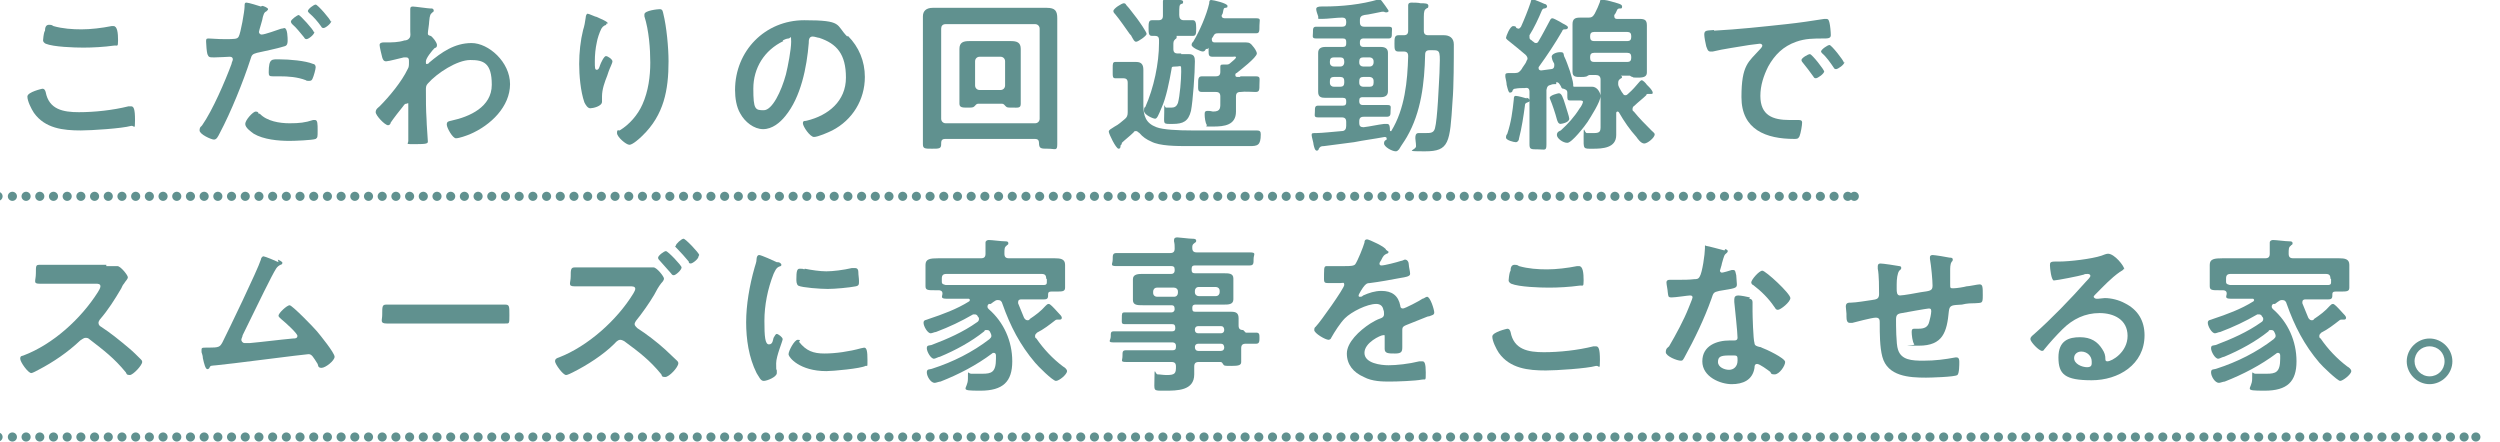 <?xml version="1.0" encoding="UTF-8"?>
<svg xmlns="http://www.w3.org/2000/svg" version="1.1" viewBox="0 0 383.3 67.8">
  <defs>
    <style>
      .cls-1 {
        fill: #60918f;
      }

      .cls-2 {
        stroke-dasharray: 0 2.1;
      }

      .cls-2, .cls-3, .cls-4 {
        fill: none;
        stroke: #60918f;
        stroke-linecap: round;
        stroke-miterlimit: 10;
        stroke-width: 1.4px;
      }

      .cls-4 {
        stroke-dasharray: 0 2.1;
      }
    </style>
  </defs>
  <!-- Generator: Adobe Illustrator 28.6.0, SVG Export Plug-In . SVG Version: 1.2.0 Build 709)  -->
  <g>
    <g id="_レイヤー_1">
      <g>
        <g>
          <path class="cls-1" d="M6.5,13.6c.3,0,.4.2.5.5.5,2.7,2.7,3.1,5.1,3.1s5.2-.3,7.6-.9c.1,0,.3,0,.4,0,.4,0,.6.4.6,2.1s-.1.8-.6.9c-1.4.4-6.1.7-7.7.7-2.7,0-5.5-.3-7.2-2.7-.4-.6-1-1.8-1-2.5s2.3-1.2,2.3-1.2ZM6.9,4.7c0-.4.1-.9.6-.9s.5.1.7.2c1.4.4,2.9.5,4.3.5s3.1-.2,4.6-.5c0,0,.2,0,.3,0,.6,0,.7,1.1.7,2.2s-.1.7-.7.8c-1.4.2-3.2.3-4.6.3s-4.6-.1-5.8-.6c-.2-.1-.4-.3-.4-.5s.1-1,.2-1.3Z"/>
          <path class="cls-1" d="M40.2.9c.2,0,.9.3.9.5s-.2.2-.2.3c-.4.2-.4.3-.6.9,0,.3-.6,2.1-.6,2.3,0,.2.2.4.4.4.5,0,2.4-.7,3-.9.2,0,.4-.1.5-.1.5,0,.5,1.6.5,1.9s0,.8-.5.9c-1.3.4-2.9.7-4.2,1-.7.2-.8.3-1,1-1.1,3.4-3,8.1-4.7,11.3-.3.6-.5,1-.9,1s-2.2-.8-2.2-1.4.3-.6.4-.8c1.6-2.3,3.5-6.7,4.5-9.4,0-.2.2-.5.2-.7,0-.3-.2-.4-.5-.4s-1.5.1-2.3.1-.9,0-1.1-.5c-.1-.3-.2-1.5-.2-1.9s0-.5.4-.5,1.3.1,2.4.1c1.6,0,2,0,2.2-.4.3-.5.9-3.9.9-4.6,0-.4,0-.6.3-.6s1.9.5,2.2.6ZM39.8,17.4c1.1,1.2,3.1,1.5,4.6,1.5s2.4-.1,3.6-.5c0,0,.2,0,.3,0,.4,0,.4.6.4,1.6s0,1.1-.3,1.3c-.5.2-3.3.3-4,.3-1.7,0-4-.2-5.5-1.1-.4-.3-1.3-.9-1.3-1.5s1.2-1.9,1.6-1.9.4.2.5.4ZM42.9,9.1c1.4,0,3.9.2,5.1.7.2,0,.4.2.4.5s-.3,1.4-.5,1.8c-.1.2-.2.3-.5.3s-.4,0-.5-.1c-1.3-.5-2.7-.6-4.1-.6s-.6,0-1,0c-.5,0-.6-.1-.6-.6,0-2.2.5-2,1.7-2ZM48.2,4.9c0,.4-.9,1.1-1.2,1.1s-.3-.2-.4-.3c-.6-.7-1.1-1.4-1.8-2,0,0-.2-.2-.2-.4,0-.3,1-1,1.2-1s2.3,2.3,2.3,2.6ZM50.8,3.2c0,.4-.9,1.1-1.2,1.1s-.3-.2-.4-.3c-.5-.7-1.1-1.4-1.8-2,0,0-.2-.2-.2-.3,0-.3.9-1,1.2-1s2.3,2.3,2.3,2.6Z"/>
          <path class="cls-1" d="M66.2,1.3c.2,0,.3.2.3.3s0,.2-.2.3c-.3.3-.4.3-.5,1.4,0,.4-.2,1.5-.2,1.8s.1.3.4.4c.2,0,1,1,1,1.4s-.2.4-.4.5c-.3.3-1.3,1.5-1.3,2s0,.4.2.4.3-.2.3-.2c1.9-1.6,3.9-3,6.5-3s5.9,2.9,5.9,6.3-2.9,6.3-6.2,7.7c-.5.2-1.6.6-2.1.6s-1.4-1.6-1.4-2.1.3-.5.7-.6c2.8-.6,6.2-2.1,6.2-5.5s-1.3-3.8-3.3-3.8-5.1,2-6.5,3.6c-.3.3-.3.6-.3,1,0,1.5,0,3,.1,4.5,0,.7.2,3.1.2,3.4s-.2.4-1.9.4-1.1,0-1.1-.5,0-.7,0-.8c0-.8,0-1.9,0-2,0-.8,0-1.7,0-2.5s0-.4-.3-.4-.4.3-.5.4c-.5.6-1.5,1.9-1.9,2.5,0,.2-.2.4-.4.4-.5,0-1.9-1.5-1.9-2s.4-.7.6-.9c1.5-1.5,3.4-3.8,4.3-5.7.2-.3.2-.6.2-1v-.3c0-.3-.1-.5-.4-.5s-.3,0-.4,0c-.5.1-2.3.6-2.7.6s-.5-.3-.6-.6c-.1-.4-.4-1.6-.4-1.9s.3-.4.6-.4h.4c.9,0,1.9,0,2.8-.3.3,0,.6-.1.8-.4.2-.3.1-.7.1-1,0-.9,0-1.7,0-2.6s0-.6,0-.8c0-.3.1-.4.4-.4s2.4.3,2.7.3Z"/>
          <path class="cls-1" d="M93,3.6c0,.2-.2.3-.3.3-.3.2-.3.2-.5.5-.3.6-.6,1.5-.7,2.1-.2.9-.3,1.9-.3,2.9s0,1.3.3,1.3.4-.4.5-.7c.1-.3.6-1.4.9-1.4s1,.5,1,.8-.4,1-.6,1.6l-.2.6c-.4,1-.8,2.1-.8,3.2s0,.6,0,.8c0,.7-1.4,1-1.8,1s-.7-.5-.9-.9c-.6-1.7-.8-4.2-.8-5.9s.2-3.6.6-5.2c.2-.6.3-1.2.4-1.9,0-.2.1-.6.3-.6s1.2.5,1.4.5c.6.3,1.7.7,1.7,1ZM101.1,1.4c.5,0,.5.3.6.7.5,2,.8,5.2.8,7.3,0,4.4-.7,8.2-4,11.4-.4.4-1.5,1.4-2,1.4s-1.9-1.2-1.9-1.8.2-.4.4-.4c1.5-.9,2.8-2.4,3.5-4,.9-2,1.2-4.3,1.2-6.4s-.2-4.9-.9-7.1c0-.1,0-.2,0-.3,0-.6,2.1-.8,2.4-.8Z"/>
          <path class="cls-1" d="M130,5.5c1.7,1.7,2.6,3.9,2.6,6.3,0,3.5-1.9,6.6-5,8.2-.6.3-2.2,1-2.8,1s-1.7-1.6-1.7-2.1.4-.3.6-.4c3.3-.8,6-3,6-6.6s-1.4-5.2-4.1-6.1c-.2,0-.7-.2-1-.2-.6,0-.6.6-.6,1-.3,3.7-1.2,8.3-3.6,11.2-.8,1-2,2-3.4,2s-2.8-1.1-3.5-2.4c-.6-1-.8-2.4-.8-3.6,0-6,4.6-10.7,10.6-10.7s4.8.7,6.6,2.5ZM120.1,6.3c-2.9,1.4-4.6,4.1-4.6,7.3s.3,3.3,1.6,3.3,2.7-2.9,3.4-5.5c.3-1.2.8-3.8.8-5s-.1-.5-.4-.5-.7.2-.9.3Z"/>
          <path class="cls-1" d="M144.9,21.3c-.4,0-.6.2-.6.6v.2c0,.7-.3.7-1.4.7s-1.4,0-1.4-.7c0-1.1,0-2.1,0-3.2V4.9c0-.8,0-1.6,0-2.4s.5-1.3,1.5-1.3,1.7,0,2.5,0h12.5c.8,0,1.7,0,2.5,0,1.3,0,1.6.5,1.6,1.6s0,1.2,0,2.1v14c0,1,0,2.1,0,3.2s-.3.7-1.4.7-1.4,0-1.4-.9c0-.4-.2-.6-.6-.6h-13.8ZM159.4,4.4c0-.4-.3-.7-.7-.7h-13.7c-.5,0-.7.3-.7.7v13.8c0,.4.3.7.7.7h13.7c.4,0,.7-.3.7-.7V4.4ZM150,15.9c-.3,0-.4.2-.6.4-.2.2-.4.2-1.1.2s-1.2,0-1.2-.6,0-1.3,0-2v-4.7c0-.5,0-1.1,0-1.7,0-1,.6-1.2,1.5-1.2s1.1,0,1.6,0h3.2c.5,0,1,0,1.6,0,.9,0,1.5.2,1.5,1.2s0,1.1,0,1.7v4.7c0,.6,0,1.3,0,2s-.4.6-1.2.6-.9,0-1.1-.2c-.2-.2-.3-.4-.6-.4h-3.6ZM153.4,13.8c.4,0,.7-.3.7-.7v-3.7c0-.4-.3-.7-.7-.7h-3.2c-.4,0-.7.3-.7.7v3.7c0,.4.3.7.7.7h3.2Z"/>
          <path class="cls-1" d="M171.8,22.3c0,.2,0,.5-.3.5-.4,0-1.5-2.3-1.5-2.6s.3-.4.9-.8c.6-.3,1-.7,1.5-1.1.4-.3.5-.6.5-1.1v-4.5c0-.5-.2-.7-.7-.7h-.1c-.3,0-.8,0-1.1,0-.4,0-.4-.3-.4-.8v-.8c0-.6,0-.9.4-.9s.8,0,1.1,0h.8c.4,0,.8,0,1.3,0,.8,0,1.1.4,1.1,1.2s0,1.4,0,2.2v3.2c0,1.7.4,2.8,2,3.4,1,.4,3.4.5,5.4.5h2.2c2.1,0,4.2,0,6.2,0,.5,0,1.1,0,1.6,0s.6.2.6.6c0,1.7-.5,1.8-1.7,1.8h-9.3c-1.9,0-4.5,0-5.8-.7-.7-.3-1.3-.7-1.8-1.3-.2-.1-.3-.3-.5-.3s-.3,0-.4.2c-.5.5-1.4,1.2-1.8,1.6,0,.1,0,.2-.1.3ZM174.2,6.4c-.3,0-.4-.3-.7-.8,0-.1-.2-.3-.3-.4-.5-.7-1.6-2.3-2.2-3-.1-.1-.3-.3-.3-.5,0-.4,1.3-1.2,1.6-1.2s.3.2.4.3c.5.5,1.1,1.4,1.6,2,.3.4,1.5,2.1,1.5,2.4s-1.3,1.2-1.6,1.2ZM181.1,8.3c.4,0,.8,0,1.2,0,.8,0,.9.5.9,1.1,0,1.7-.3,6.1-.6,7.6-.4,1.6-1.2,2-2.8,2s-1.3.1-1.3-1.8,0-.7.3-.7.5,0,.8,0c.5,0,.8-.2,1-.7.3-1.1.5-3.6.5-4.8s0-.8-.8-.8-.6.1-.7.5c-.3,1.7-.8,4.3-1.5,5.8-.5,1.2-.7,1.7-1,1.7s-1.7-.6-1.7-1.2.1-.5.2-.6c1.3-2.9,2.1-6.7,2.1-9.8v-.5c0-.4-.2-.6-.6-.6-.1,0-.4,0-.5,0-.5,0-.5-.5-.5-1.2s0-1.2.5-1.2.8,0,1,0c.5,0,.7-.2.7-.7h0c0-.7,0-1.3,0-2,0,0,0-.2,0-.2,0-.3.2-.3.5-.3.4,0,1.5.1,2,.1.2,0,.6,0,.6.3s-.2.3-.3.3c-.3.2-.3.3-.3,1.7h0c0,.5.2.8.7.8s1,0,1.4,0,.5.4.5,1.2,0,1.2-.5,1.2-1.3,0-1.8,0h-.7c0,0,0,0,0,.1,0,0,0,0,0,.1,0,.1,0,.2-.2.3-.3.3-.3.4-.3,1v.5c0,.5.2.7.7.7h.5ZM190.2,11.7c.8,0,1.5,0,2.3,0s.6.3.6,1.2,0,1.2-.6,1.2-1.6-.1-2.3,0c-.5,0-.7.2-.7.7v.7c0,.5,0,1,0,1.6,0,2.1-1.8,2.3-3.5,2.3s-.8,0-1-.3c-.2-.3-.3-1.1-.3-1.5s0-.6.5-.6.6.1.8.1c1.2,0,1.1-.6,1.1-1.6v-.7c0-.5-.2-.7-.7-.7-.7,0-1.4,0-2.1,0s-.6-.4-.6-1.2,0-1.2.6-1.2,1.4,0,2.1,0c.5,0,.7-.2.7-.7,0-.2,0-.8,0-.8,0-.3.2-.3.4-.3s.3,0,.4,0c.3,0,.5,0,.7-.2.2-.2.9-.7.9-.9s-.3-.1-.5-.1h-1.5c-.5,0-1.2,0-1.6,0-.6,0-.6-.3-.6-1s0-.2-.2-.2-.1,0-.2,0c-.1.2-.2.4-.5.4s-1.7-.6-1.7-1,.3-.5.3-.6c.9-1.5,2-4,2.4-5.8,0-.2,0-.5.3-.5s2.5.5,2.5.9-.2.2-.3.3c-.3,0-.3.2-.4.7,0,.2-.2.4-.2.5,0,.4.4.4.5.4h2c.9,0,1.8,0,2.7,0s.6.2.6,1.1,0,1.2-.5,1.2c-.9,0-1.8,0-2.8,0h-3c-.5,0-.6.1-.8.5l-.2.3c0,0,0,.1,0,.2,0,.3.2.4.4.4.4,0,.7,0,1.1,0h2.1c.5,0,1,0,1.6,0s.8.2,1.1.6c.2.2.6.8.6,1.1,0,.6-2.6,2.6-3.1,3-.1,0-.2.1-.2.3,0,.3.2.3.4.3h.3Z"/>
          <path class="cls-1" d="M208.9,14.9c-.3,0-.5.1-.5.5v.2c0,.3.2.5.5.5h1.6c.7,0,1.5,0,2.2,0s.5.3.5.9,0,.9-.6.9-1.5,0-2.2,0h-1.3c-.5,0-.7.2-.7.7v.3c0,.4.2.6.6.6h.1c.9-.1,2.2-.4,3.1-.5.1,0,.3,0,.5,0,.4,0,.4.6.4.9,0,.1,0,.2.1.2s0,0,.1,0c2.1-3.4,2.5-7.7,2.6-11.5,0-.5-.2-.7-.7-.7-.3,0-.5,0-.8,0-.6,0-.6-.4-.6-1.2s0-1.3.6-1.3.6,0,.8,0c.5,0,.7-.2.7-.7v-1.8c0-.6,0-1,0-1.6,0-.1,0-.3,0-.5,0-.3.2-.4.5-.4s1.1,0,1.4.1c.7,0,1.2,0,1.2.4s-.2.3-.3.4c-.3.2-.4.4-.4,1.3v2.1c0,.5.2.7.7.7.8,0,1.6,0,2.4,0s1.5.4,1.5,1.4c0,2.1,0,6.5-.2,8.7-.4,6.4-.5,7.7-4.2,7.7s-1.2-.1-1.4-.9c0-.4-.1-.8-.1-1.1s0-.8.5-.8.3,0,.4,0c.2,0,.5,0,.7,0,.7,0,1.2,0,1.4-.7.4-1.4.6-6.8.7-8.5.1-3.3.2-3.5-1-3.5h-.5c-.5,0-.7.2-.7.7-.1,4.3-.6,8.8-2.8,12.6-.4.7-.8,1.2-1.2,1.9-.2.2-.3.3-.5.3-.6,0-1.8-.7-1.8-1.2s.3-.5.4-.6c0,0,0,0,0-.2,0-.1-.1-.2-.3-.2-1.6.3-3.2.5-4.7.8-1.5.2-3.1.4-4.6.6-.5,0-.6.1-.8.4,0,.2-.2.3-.3.3-.3,0-.4-.5-.5-.9,0-.3-.3-1.2-.3-1.5s.1-.3.8-.3,2.6-.2,3.8-.3c.5,0,.7-.3.7-.8v-.6c0-.5-.2-.7-.7-.7h-1.4c-.7,0-1.5,0-2.2,0s-.5-.3-.5-.9,0-.9.5-.9,1.5,0,2.2,0h1.6c.4,0,.5-.2.5-.5v-.2c0-.3-.1-.5-.5-.5h-1c-.6,0-1.1,0-1.7,0s-1.1-.1-1.1-.9,0-.8,0-1.2v-3.5c0-.4,0-.8,0-1.3,0-.7.5-.9,1.1-.9s1.1,0,1.7,0h1c.4,0,.5-.2.5-.5v-.3c0-.3-.1-.5-.5-.5h-1.9c-.7,0-1.5,0-2.2,0s-.5-.3-.5-.9,0-.9.5-.9,1.5,0,2.2,0h1.8c.4,0,.6-.2.6-.6v-.2c0-.4-.2-.6-.6-.6-.9,0-2.2.2-3.1.2s-.5,0-.6-.4c-.1-.3-.3-.8-.3-1.1s.3-.4.8-.4h.3c2.8,0,5.8-.3,8.5-1.1h.1c.2,0,.4.3.9,1,.4.6.5.7.5.8s-.2.2-.3.2c-.1,0-.3,0-.4-.1-.1,0-.2,0-.3,0s-2.3.5-2.7.5c-.5.1-.7.3-.7.8v.3c0,.5.2.7.7.7h1.5c.7,0,1.5,0,2.2,0s.5.3.5.9,0,.9-.5.9-1.5,0-2.2,0h-1.7c-.3,0-.5.2-.5.5v.3c0,.3.2.5.5.5h1c.6,0,1.1,0,1.7,0s1.1.2,1.1.9,0,.8,0,1.2v3.5c0,.4,0,.8,0,1.2,0,.7-.5.9-1.1.9s-1.2,0-1.8,0h-1ZM205.5,10.2c.4,0,.6-.3.6-.6v-.2c0-.4-.2-.6-.6-.6h-1c-.4,0-.6.2-.6.6v.2c0,.4.3.6.6.6h1ZM206.1,12.4c0-.4-.2-.6-.6-.6h-1c-.4,0-.6.2-.6.6v.3c0,.4.3.6.6.6h1c.4,0,.6-.2.6-.6v-.3ZM208.4,9.6c0,.4.3.6.6.6h1c.4,0,.6-.3.6-.6v-.2c0-.4-.3-.6-.6-.6h-1c-.4,0-.6.2-.6.6v.2ZM209,11.8c-.4,0-.6.2-.6.6v.3c0,.4.3.6.6.6h1c.4,0,.6-.2.6-.6v-.3c0-.4-.3-.6-.6-.6h-1Z"/>
          <path class="cls-1" d="M234,15c.2,0,.5.1.5.4s-.2.2-.3.3c-.3.1-.4.2-.4.5-.2,1.5-.5,3.5-.9,5,0,.3-.2.6-.5.6s-1.5-.3-1.5-.7.1-.4.2-.6c.6-1.8.8-3.4,1-5.3,0-.2,0-.5.3-.5s1.4.3,1.7.4ZM238.6,12.9h-.2c-.2,0-.4,0-.6.1-.5.1-.6.3-.7.8v5.2c0,1,0,2,0,3.1s-.2.8-1.3.8-1.3,0-1.3-.8,0-2,0-3.1v-4.9c0-.5-.2-.7-.7-.6-.5,0-1,0-1.5.1-.2,0-.3.1-.4.3,0,.2-.2.3-.4.3s-.3-.4-.5-1.2c0-.3-.1-.7-.2-1.2,0-.1,0-.2,0-.3,0-.3.3-.3.7-.3h.4c.1,0,.3,0,.4,0,.5,0,.7-.2,1-.6.2-.4.5-.7.7-1.1,0-.2.2-.3.2-.5s-.1-.4-.3-.6c-1.2-1-1.3-1.1-2.8-2.3-.1-.1-.2-.2-.2-.3,0-.2.6-1.8,1.1-1.8s.4.2.5.3c.1,0,.2.1.3.1.2,0,.3-.2.4-.3.5-1.1,1.1-2.6,1.5-3.8,0-.2.1-.4.3-.4s1.6.6,1.8.7c.2,0,.4.2.4.4s-.3.3-.4.3c-.2,0-.3.1-.4.3-.5,1.2-1.2,2.7-1.9,3.8,0,.1,0,.2,0,.3s0,.3.2.4.2.2.4.3c.1.1.2.2.4.2s.3-.1.4-.3c.6-1,1.1-2,1.7-3.1.1-.2.2-.4.4-.4s.7.3,1.1.5c.2.1.3.2.5.3.4.2.8.4.8.6s-.2.3-.4.3c-.3,0-.4,0-.5.3-1.1,1.9-2.3,3.7-3.6,5.5,0,0,0,.1,0,.2,0,.2.2.3.4.3l1.5-.2c.3,0,.5-.2.5-.5s0-.2,0-.2c0,0,0-.2-.1-.3-.2-.3-.3-.8-.3-.9,0-.4.7-.7,1.3-.7s.5.2.6.6c.4.8.6,1.5.9,2.3.1.4.5,1.6.5,2h0c0,.1,0,.1,0,.2,0,0,0,.2.1.2h2.8c.9,0,1.3,1.1,1.3,1.4,0,.9-1.5,3.2-2,4-.4.6-2.4,3.2-3.1,3.2s-1.6-.7-1.6-1.2.4-.6.6-.7c1.1-1,2.1-2.1,2.9-3.4.2-.2.5-.8.5-1s-.4-.2-.6-.2h-.2c-.4,0-.9,0-1.2,0-.4,0-.4-.2-.4-.8v-.4c0-.4-.3-.5-.6-.6-.3,0-.3-.2-.4-.4-.2-.3-.3-.6-.7-.6ZM239.3,19c-.4,0-.5-.4-.6-.7-.2-.8-.7-2.3-1-3,0,0-.1-.2-.1-.3,0-.4,1.3-.7,1.4-.7.4,0,.6.5,1,1.8.1.4.6,1.8.6,2.1,0,.6-1.2.8-1.4.8ZM246,0c.4,0,1.6.4,2,.5.3.1.7.2.7.5s-.1.3-.3.3c-.2,0-.4,0-.5.3-.1.2-.2.5-.4.7,0,0,0,.2,0,.2,0,.3.2.4.4.4h1.9c.5,0,1.1,0,1.6,0,.8,0,1.1.2,1.1,1s0,.9,0,1.4v3.9c0,.6,0,1.3,0,1.9s-.4.8-1.3.8-.7,0-.9-.1c-.1,0-.3-.1-.4-.2h-1.4s0,0,0,0,0,0,0,0c0,0,.2.1.2.2,0,.2-.2.2-.3.3-.3.2-.3.4-.3.8,0,.2.1.4.2.6.2.3.3.6.5.8.1.2.2.3.4.3s.3-.1.4-.2c.8-.7,1.1-1.1,1.8-1.9,0,0,.2-.2.3-.2.2,0,.6.4.8.7.1.1.2.2.3.3.3.3.6.7.6.9s-.1.2-.3.2-.1,0-.2,0c0,0-.1,0-.2,0-.1,0-.3,0-.3.2-.5.5-1.3,1.1-1.8,1.6-.2.1-.3.3-.3.5s0,.3.2.4c.8,1,1.8,2,2.7,2.9.2.2.5.4.5.6,0,.5-1.1,1.4-1.6,1.4s-1-.7-1.2-1c-1-1.1-1.9-2.4-2.7-3.8,0,0-.1-.1-.2-.1-.1,0-.2.1-.2.2v1.7c0,.6,0,1.1,0,1.7,0,2-2.1,2.1-3.6,2.1s-1.4.1-1.4-1.9.1-.5.5-.5.3,0,.4,0c.2,0,.4,0,.7,0,1.1,0,1-.4,1-1.5v-5.8c0-.3,0-.6,0-.9,0-.5-.3-.7-.7-.7h-1c-.1,0-.3.1-.4.2-.3.1-.6.1-.9.1-.8,0-1.3,0-1.3-.8s0-1.3,0-1.9v-3.9c0-.5,0-1,0-1.5,0-.8.4-1,1.1-1s.9,0,1.3,0c.5,0,.7-.1,1-.6.4-.8.5-1,.8-1.8,0-.2.1-.4.3-.4ZM249.5,6.3c.4,0,.6-.2.6-.6v-.2c0-.4-.2-.6-.6-.6h-5.1c-.4,0-.6.2-.6.6v.2c0,.4.2.6.6.6h5.1ZM249.5,9.5c.4,0,.6-.2.6-.6v-.2c0-.4-.2-.6-.6-.6h-5.1c-.4,0-.6.2-.6.6v.2c0,.4.2.6.6.6h5.1Z"/>
          <path class="cls-1" d="M262.8,4.7c3.7-.2,7.4-.6,11.1-1,1.9-.2,3.9-.5,5.8-.8.1,0,.2,0,.3,0,.4,0,.4.3.5.6.1.4.2,1.4.2,1.9s-.5.5-1.1.5c-1.5,0-2.8,0-4.2.5-2,.7-3.3,2-4.3,3.8-.7,1.4-1.2,2.9-1.2,4.5,0,3,1.9,3.7,4.5,3.7s1,0,1.3,0,.6,0,.6.4-.2,1.6-.4,2.1c-.2.4-.4.4-.8.4-4.3,0-8.1-1.4-8.1-6.4s1.1-5.4,2.8-7.3c.3-.3.4-.5.4-.6,0-.2-.2-.3-.4-.3s-1.4.2-1.6.2c-1.7.3-4,.6-5.6,1-.1,0-.3,0-.4,0-.4,0-.5-.6-.6-.8-.1-.4-.3-1.4-.3-1.8,0-.7.4-.6,1.5-.7ZM279.7,10.9c0,.4-1,1.1-1.3,1.1s-.3-.2-.4-.3c-.5-.7-1.1-1.5-1.6-2.1,0,0-.2-.2-.2-.4,0-.3,1-.9,1.3-.9s2.2,2.4,2.2,2.7ZM282.8,9.5c0,.4-1,1.1-1.3,1.1s-.3-.2-.4-.3c-.4-.6-1.1-1.6-1.7-2.1,0,0-.2-.2-.2-.3,0-.3,1-1,1.3-1s2.2,2.4,2.2,2.7Z"/>
          <path class="cls-1" d="M16.3,40.8c.4,0,.8,0,1.1,0,.2,0,.4,0,.6,0,.5,0,1.6,1.4,1.6,1.7s-.3.5-.6,1c-.2.2-.3.5-.4.7-1,1.7-2,3.3-3.3,4.8-.1.2-.2.3-.2.5,0,.3.2.5.4.6,1.4.9,3,2.2,4.3,3.3.6.5,1.2,1.1,1.8,1.7.1.1.2.2.2.4,0,.5-1.4,2-1.9,2s-.5-.2-.6-.4c-1.8-2.2-3.4-3.4-5.6-5.1-.2-.2-.4-.2-.6-.2-.3,0-.6.3-.8.4-1.9,1.8-4.1,3.3-6.4,4.5-.2.1-.9.5-1.1.5-.5,0-1.7-1.7-1.7-2.2s.3-.4.5-.5c4.5-1.7,8.8-5.6,11.4-9.7.1-.2.4-.6.4-.9,0-.4-.4-.4-.7-.4h-5.3c-1.1,0-2.2,0-3.3,0s-.6-.4-.6-1.6,0-1.3.6-1.3c1.1,0,2.2,0,3.3,0h6.9Z"/>
          <path class="cls-1" d="M42.6,39.8c.2.1.7.3.7.5s-.2.3-.3.3c-.6.3-.7.6-1.4,1.9-1.5,2.9-2.9,5.9-4.4,8.9,0,.2-.2.5-.2.7s.2.5.5.5.6,0,.8,0c2.2-.2,4.4-.5,6.6-.7.3,0,.7,0,.7-.4s-1.9-2.1-2.4-2.5c-.2-.2-.5-.4-.5-.6,0-.4,1.3-1.6,1.7-1.6s3.7,3.4,4.2,4c.5.6,2.7,3.3,2.7,3.9s-1.4,1.7-2,1.7-.5-.4-.6-.6c-.7-1.1-.9-1.5-1.4-1.5s-12.7,1.6-14.1,1.7c-.9.1-.9,0-1.1.4,0,.1-.2.2-.3.2-.3,0-.5-.8-.7-1.7,0-.3-.1-.6-.2-.9,0-.1,0-.3,0-.4,0-.3.2-.3.6-.3h.4c1.7,0,1.8-.1,2.2-.8.9-1.8,5.4-11.1,5.9-12.7,0-.2.2-.5.4-.5s1.9.7,2.3.9Z"/>
          <path class="cls-1" d="M74.2,46.7c1.2,0,2.8,0,3.2,0,.7,0,.7.2.7,1.6s0,1.3-.7,1.3c-1.1,0-2.1,0-3.2,0h-11.7c-1,0-2.1,0-3.2,0s-.7-.5-.7-1.3c0-1.4,0-1.6.7-1.6s2.1,0,3.2,0h11.7Z"/>
          <path class="cls-1" d="M97.8,41c.4,0,1.5,0,1.8,0,.2,0,.4,0,.6,0,.5,0,1.6,1.4,1.6,1.7s-.3.6-.4.7c-.4.5-.8,1.2-1.1,1.8-.7,1.2-1.9,2.9-2.8,4-.1.2-.2.3-.2.5s.2.4.4.6c1.4.9,3.1,2.2,4.3,3.3.6.6,1.2,1.1,1.8,1.7.1.1.2.2.2.4,0,.6-1.4,2.1-2,2.1s-.5-.2-.6-.4c-1.8-2.2-3.4-3.4-5.7-5.1-.2-.1-.4-.2-.6-.2-.4,0-.7.4-.9.6-1.7,1.7-4.2,3.3-6.4,4.4-.2.1-.8.4-1,.4-.5,0-1.7-1.7-1.7-2.1s.3-.5.6-.6c4.4-1.7,8.9-5.7,11.4-9.8.1-.2.3-.5.3-.7,0-.4-.4-.4-.8-.4h-5.2c-1.1,0-2.2,0-3.3,0s-.6-.5-.6-1.5,0-1.4.6-1.4c1.1,0,2.2,0,3.3,0h6.2ZM104.5,41c0,.4-.9,1.2-1.2,1.2s-.3-.2-.6-.5c-.5-.6-1.1-1.2-1.6-1.8-.1-.1-.2-.2-.2-.4,0-.3.9-1,1.2-1s2.4,2.2,2.4,2.5ZM107.1,39.3c0,.4-.9,1.1-1.2,1.1s-.3-.2-.3-.3c-.6-.7-1.2-1.4-1.8-2s-.2-.2-.2-.4c0-.3.9-1.1,1.2-1.1s2.4,2.2,2.4,2.5Z"/>
          <path class="cls-1" d="M119.3,40.2c.2,0,.5.2.5.4s-.1.2-.4.3c-.4.2-.5.5-.8,1.1-.9,2.3-1.4,4.8-1.4,7.2s.1,3.6.7,3.6.6-.7.7-1c.2-.3.3-.6.5-.6s.9.5.9.8-1,2.6-1,3.7,0,.8.1,1.1c0,.1,0,.3,0,.4,0,.6-1.5,1.2-2,1.2s-.7-.6-1.1-1.2c-1.2-2.4-1.6-5.2-1.6-7.8s.5-5.6,1.3-8.4c.1-.4.3-.8.3-1.3,0-.2.1-.6.4-.6s2.3.9,2.7,1.1ZM122.5,52.4c1.1,1.4,2.2,1.8,3.9,1.8s3.8-.3,5.6-.8c.1,0,.4-.1.5-.1.4,0,.5.6.5,1.9s0,.8-.3.9c-.7.4-5,.8-6,.8-4.1,0-5.8-2.1-5.8-2.6s.9-2.2,1.4-2.2.3.1.3.2ZM123.4,41.2c1,.2,2.3.4,3.3.4s2.6-.2,3.9-.5c.1,0,.3,0,.5,0,.4,0,.5.3.5.6,0,.5.1.9.1,1.4s0,.7-.5.8c-1,.2-3.2.4-4.3.4s-3.9-.2-4.5-.5c-.3-.2-.3-.7-.3-1,0-1.2.1-1.6.5-1.6s.5,0,.7.1Z"/>
          <path class="cls-1" d="M151.6,46.6c-.1.1-.2.2-.2.4s.1.3.2.4c2.3,2,3.6,4.9,3.6,8s-1.4,4.5-4.9,4.5-1.9-.2-1.9-1.8,0-.8.5-.8.2,0,.3,0c.5,0,.9,0,1.4,0,1.4,0,2.1-.2,2.1-2.3s0-.3,0-.5c0-.2-.1-.4-.3-.4s-.2,0-.3.1c-2.4,1.8-5.1,3.2-7.9,4.3-.2,0-.7.2-.9.2-.6,0-1.2-1-1.2-1.6s.4-.4.9-.6c3.1-1,6.1-2.5,8.7-4.5.2-.2.3-.3.3-.5s-.1-.4-.2-.6-.2-.3-.5-.3-.3,0-.4.2c-2,1.6-4.4,2.9-6.8,3.9-.2,0-.7.3-.9.3-.5,0-1.1-1.1-1.1-1.6s.3-.4.7-.5c2.4-.9,4.9-2,7-3.5.2-.1.3-.3.3-.5s-.1-.3-.2-.4c0-.1-.2-.3-.4-.3s-.2,0-.3,0c-1.9,1.1-3.6,1.9-5.7,2.7-.2,0-.6.2-.8.2-.5,0-1.1-1.1-1.1-1.6s.4-.4.8-.6c2.1-.7,4.3-1.5,6.2-2.7,0,0,.1-.1.1-.2,0-.1-.1-.2-.2-.2h-.5c-1,0-1.9,0-2.9,0s-.6-.4-.6-.8c0-.4-.3-.5-.6-.5-.2,0-.4,0-.6,0-1,0-1.4,0-1.4-.6s0-.7,0-1v-1c0-.6,0-1,0-1.3,0-.9.7-1,2-1s1.4,0,2.2,0h4.3c.5,0,.7-.2.7-.7,0-.5,0-1,0-1.5,0,0,0-.2,0-.2,0-.3.3-.4.5-.4.5,0,1.9.2,2.5.2.2,0,.5,0,.5.3s-.2.2-.3.4c-.3.2-.3.5-.3,1.2,0,.5.2.7.7.7h4.3c.9,0,1.8,0,2.7,0s1.6.1,1.6,1,0,.8,0,1.4v1.1c0,.3,0,.7,0,1,0,.6-.4.6-1.4.6h-.6c-.3,0-.6,0-.6.4,0,.5,0,.8-.6.8-1,0-1.9,0-2.9,0h-.6c-.3,0-.5.1-.5.4s0,.1,0,.2c.3.8.6,1.4.9,2.2.1.2.3.4.5.4s.3,0,.4-.2c.9-.6,1.7-1.2,2.4-2,.2-.2.3-.3.5-.3s.6.4,1.5,1.4c.2.2.5.5.5.7s-.1.3-.3.3-.2,0-.2,0c0,0-.2,0-.2,0s-.2,0-.3.1c-.9.7-1.8,1.4-2.8,1.9-.2.2-.3.3-.3.5s0,.3.2.4c1.1,1.6,2.5,3.1,4.1,4.3.2.1.6.4.6.7,0,.5-1.2,1.5-1.7,1.5s-2.8-2.3-3.2-2.8c-2.3-2.7-3.8-5.6-5-9-.1-.4-.3-.6-.7-.6-.3,0-.4.1-.7.3l-.4.3ZM160.4,42.7c0-.5-.2-.7-.7-.7h-14.6c-.5,0-.7.2-.7.7v.5c0,.4.3.4.6.5.9,0,1.9,0,2.8,0h9.2c.9,0,1.9,0,2.9,0,.3,0,.6,0,.6-.4v-.5Z"/>
          <path class="cls-1" d="M191,51c.6,0,1.1,0,1.6,0s.5.3.5.8,0,.9-.5.9-1.1,0-1.6,0-.7.2-.7.7v.3c0,.7,0,1.3,0,1.8s-.4.6-1.5.6-1.1,0-1.3-.3c-.1-.2-.2-.3-.4-.3h-3.3c-.5,0-.7.2-.7.7,0,.3,0,.9,0,1.2,0,2.5-2.6,2.5-4.5,2.5s-1.6.1-1.6-1.9.1-.6.5-.6.8.1,1.4.1c1.3,0,1.4-.3,1.4-1.3,0-.5-.2-.7-.7-.7h-3.8c-1,0-2.1,0-3.1,0s-.6-.2-.6-.9,0-.9.6-.9c1,0,2.1,0,3.1,0h4c.3,0,.5-.1.5-.5v-.2c0-.3-.2-.5-.5-.5h-5.7c-1.1,0-2.2,0-3.3,0s-.5-.3-.5-.9,0-.8.5-.8c1.1,0,2.2,0,3.2,0h5.7c.3,0,.5-.1.5-.5h0c0-.5-.2-.6-.5-.6h-5.3c-.6,0-1.3,0-1.9,0s-.5-.2-.5-.9,0-.9.4-.9c.6,0,1.3,0,1.9,0h5.3c.3,0,.5-.2.5-.5h0c0-.5-.2-.6-.5-.6h-2.1c-.8,0-1.5,0-2.3,0s-1.5,0-1.5-.8,0-.5,0-.9v-1.4c0-.4,0-.7,0-.9,0-.8.9-.8,1.5-.8s1.5,0,2.3,0h2.1c.3,0,.5-.2.5-.5v-.2c0-.4-.2-.5-.5-.5h-5.2c-1,0-2.1,0-3.2,0s-.6-.3-.6-1,0-1,.6-1c1,0,2.1,0,3.2,0h5c.5,0,.7-.2.7-.7,0-.4,0-.7-.1-1.1,0,0,0-.2,0-.2,0-.3.2-.4.5-.4s1.8.2,2.2.2c.3,0,.7,0,.7.3s-.1.2-.3.4c-.3.2-.3.4-.3.7,0,.5.2.7.7.7h4.9c1.1,0,2.1,0,3.2,0s.6.3.6,1,0,1-.6,1c-1,0-2.1,0-3.2,0h-5.2c-.3,0-.5.1-.5.5v.2c0,.3.1.5.5.5h2.1c.8,0,1.5,0,2.3,0s1.5,0,1.5.8,0,.5,0,.9v1.4c0,.4,0,.7,0,.9,0,.8-.8.8-1.4.8s-1.5,0-2.3,0h-2.1c-.3,0-.5.1-.5.5h0c0,.5.1.6.5.6h3.4c.7,0,1.4,0,2.1,0s1.1.2,1.1,1,0,.8,0,1.1c0,.5.2.7.7.7ZM177.4,44.1c-.4,0-.6.3-.6.6v.2c0,.4.3.6.6.6h2.6c.4,0,.6-.3.6-.6v-.2c0-.4-.3-.6-.6-.6h-2.6ZM183.2,44.8c0,.4.3.6.6.6h2.6c.4,0,.6-.3.6-.6v-.2c0-.4-.3-.6-.6-.6h-2.6c-.4,0-.6.3-.6.6v.2ZM183.2,50.6c0,.3.2.5.5.5h3.5c.3,0,.5-.2.5-.5h0c0-.4-.2-.6-.5-.6h-3.5c-.3,0-.5.2-.5.5h0ZM183.7,52.7c-.3,0-.5.2-.5.5h0c0,.4.2.6.5.6h3.5c.3,0,.5-.2.5-.5h0c0-.4-.2-.6-.5-.6h-3.5Z"/>
          <path class="cls-1" d="M212.9,38.6c0,.2-.2.3-.3.3-.4.2-.5.3-.8.9,0,.1-.3.4-.3.6s.1.3.3.3c.5,0,2.4-.5,3-.7.2,0,.5-.2.6-.2.4,0,.6.4.6.8,0,.3.2,1,.2,1.4s-.8.5-1.4.6c-1.6.3-3.2.6-4.8.8-.4,0-.5.1-.8.4-.2.2-.9,1.3-.9,1.5s.1.2.2.2c.2,0,.3,0,.5-.2.9-.4,1.8-.7,2.8-.7,1.6,0,2.6.7,2.9,2.3,0,.2.1.4.4.4s2.6-1.2,3-1.5c.2,0,.5-.3.7-.3.5,0,1.1,2,1.1,2.4s-.3.4-.8.6c-.1,0-.2,0-.4.1-1,.4-2,.8-3,1.2-.5.2-.7.3-.7.8v.3c0,.8,0,1.6,0,2.3s-.1,1-1.1,1-1.6,0-1.6-.7,0-1.1,0-1.7,0-.4-.3-.4-2.8,1.1-2.8,2.7,2.5,1.9,3.7,1.9,3.1-.2,4.7-.6c.2,0,.3,0,.5,0,.3,0,.5.3.5,1.7s0,1-.6,1.1c-1,.2-3.8.3-4.9.3s-2.7,0-4-.7c-1.6-.7-2.6-1.9-2.6-3.6s1.9-3.5,3.6-4.6c.5-.3,1-.6,1.6-.8.3-.1.5-.3.5-.6s0-.5-.1-.7c-.1-.6-.5-.9-1.1-.9-1.4,0-3.8,1.2-4.8,2.2-.7.7-1.6,2.1-2.1,3,0,.1-.2.3-.4.3-.5,0-2.2-1-2.2-1.5s.2-.4.3-.6c.6-.6,4.3-5.8,4.3-6.3s-.2-.3-.6-.3-1,0-1.8,0-.7-.1-.7-1.4.1-1.2.7-1.2,1.1,0,1.8,0h.7c.7,0,1.4,0,1.6-.3.4-.6,1.2-2.6,1.4-3.3,0-.3.1-.5.4-.5s2.9,1.2,2.9,1.6Z"/>
          <path class="cls-1" d="M231.1,50.4c.3,0,.4.2.5.5.5,2.7,2.7,3.1,5.1,3.1s5.2-.3,7.6-.9c.1,0,.3,0,.4,0,.4,0,.6.4.6,2.1s-.1.8-.6.9c-1.4.4-6.1.7-7.7.7-2.7,0-5.5-.3-7.2-2.7-.4-.6-1-1.8-1-2.5s2.3-1.2,2.3-1.2ZM231.6,41.5c0-.4.1-.9.6-.9s.5.1.7.2c1.4.4,2.9.5,4.3.5s3.1-.2,4.6-.5c0,0,.2,0,.3,0,.6,0,.7,1.1.7,2.2s-.1.7-.7.8c-1.4.2-3.2.3-4.6.3s-4.6-.1-5.8-.6c-.2-.1-.4-.3-.4-.5s.1-1,.2-1.3Z"/>
          <path class="cls-1" d="M264.5,38.2c.1,0,.4.1.4.3s-.2.3-.4.5c-.2.2-.4,1.1-.5,1.4,0,.2-.3,1-.3,1.1s.1.3.3.3,1.2-.3,1.5-.4c0,0,.2,0,.3,0,.3,0,.3.5.4.8,0,.4.1,1,.1,1.4,0,.6-.3.6-2.7,1-.9.2-.9.3-1.2,1.2-1.1,3.1-2.6,6.2-4.2,9.1-.2.3-.2.4-.5.4-.6,0-2.3-.7-2.3-1.3s.3-.7.5-.9c1-1.7,2.3-4.1,3-5.9.1-.3.6-1.4.6-1.6s-.1-.3-.4-.3-2.2.3-2.8.3-.5-.2-.6-.8c0-.3-.2-1.2-.2-1.5s.2-.4.5-.4h1.2c.9,0,1.8,0,2.6-.1.3,0,.6,0,.8-.4.4-.6.8-3.5.8-4.3s0-.4.2-.4,2.4.6,2.8.7ZM268.2,45.8c.3,0,.5.2.5.5s0,.8,0,1.4.1,4.4.3,4.9c0,.4.4.5.8.6,0,0,.2,0,.3.1.6.2,3.6,1.6,3.6,2.2s-.9,1.9-1.6,1.9-.5-.2-.7-.4c-.4-.3-1.6-1.2-2-1.2s-.4.4-.4.6c-.3,1.9-1.8,2.5-3.5,2.5s-4.5-1.1-4.5-3.5,2.2-3.2,4.2-3.2h.7c.3,0,.5-.1.5-.4,0-.8-.4-4.5-.5-5.5,0-.1,0-.2,0-.4,0-.4.2-.6.6-.6s1.4.2,1.8.3ZM263.4,55.5c0,.8,1,1.2,1.7,1.2s1.3-.5,1.3-1.4,0-.8-1.3-.8-1.7.2-1.7,1ZM274.5,45.7c0,.6-1.5,1.8-1.9,1.8s-.4-.3-.6-.5c-.8-1.2-2-2.4-3.2-3.3-.1,0-.3-.2-.3-.4,0-.4,1.2-1.8,1.7-1.8s4.3,3.5,4.3,4.2Z"/>
          <path class="cls-1" d="M291.2,40.8c.2,0,.3.1.3.3s-.2.3-.3.4c-.3.4-.4,1.3-.4,2.1v.7c0,.4,0,1,.5,1s2.7-.4,3.2-.5c1.4-.2,1.8-.2,1.8-1s-.2-3-.4-4.1c0-.1,0-.2,0-.3,0-.2.2-.3.4-.3.3,0,2.2.3,2.6.4.2,0,.5,0,.5.3s-.2.3-.2.4c-.2.3-.2.9-.2,1.3,0,.7,0,1.3,0,2s0,.7.5.7,1.7-.2,2-.3c.4,0,1.7-.3,2-.3.5,0,.5.4.5,1.7s-.1,1.1-1.3,1.2c-.5,0-1.1,0-1.9.2-1.4.1-1.9,0-2,1-.3,3.2-.9,5.3-4.6,5.3s-.5,0-.7-.2c-.3-.4-.4-1.5-.4-1.9s.1-.5.4-.5.4,0,.6,0c.9,0,1.5-.2,1.7-1.1.1-.3.3-1.2.3-1.6s-.2-.4-.4-.4-3.6.6-4.1.7c-.7.1-.9.3-.9,1s0,3.8.3,4.6c.5,1.6,2.1,1.7,3.9,1.7s3.3-.2,4.9-.5c0,0,.2,0,.2,0,.4,0,.4.5.4.7,0,.4,0,1.8-.3,2-.4.3-4.2.4-4.8.4-2.6,0-5.9-.2-6.7-3.2-.4-1.5-.4-3.6-.4-5.2,0-.4,0-.8-.6-.8s-3.2.7-3.6.8c-.1,0-.3,0-.4,0-.4,0-.5-.4-.5-1,0-.1,0-.3,0-.4,0-.3-.1-.8-.1-1.1,0-.6.4-.6.8-.6.7,0,2.5-.3,3.2-.4.6-.1,1.1-.1,1.1-.9s0-3-.2-3.9c0-.1,0-.3,0-.4,0-.3.2-.4.4-.4.4,0,2.4.3,2.9.4Z"/>
          <path class="cls-1" d="M325.6,41.2c0,.2-.3.3-.6.5-1.4,1-2.5,2.2-3.7,3.4-.1.1-.3.3-.3.4s.2.3.4.3.2,0,.3,0c.3,0,.7-.1,1-.1,1,0,2.2.3,3.1.8,2,1,3,2.7,3,4.9,0,4.5-4,6.9-8.1,6.9s-5.1-.9-5.1-3.5,1.6-3.1,3.3-3.1,2.7.7,3.4,1.8c.4.6.5,1,.5,1.6,0,.2.1.3.3.3.7,0,3.1-1.4,3.1-3.9s-2.1-3.5-4.3-3.5-4.1.9-5.7,2.5c-1,1-1.9,2-2.8,3.1,0,.1-.2.2-.3.2-.5,0-1.8-1.4-1.8-1.8s.4-.6.6-.8c2.6-2.3,5.6-5.4,7.9-8,.2-.2.7-.7.7-.9s-.2-.3-.4-.3-.5,0-.6.1c-.6.2-4.2.9-4.6.9s-.6-1.9-.6-2.3,0-.6.8-.6h.6c1.6,0,5-.4,6.5-.9.3-.1.7-.3,1-.3,1,0,2.5,1.9,2.5,2.4ZM319.1,53.9c-.6,0-1.1.4-1.1,1,0,.9,1.2,1.4,2,1.4s.7-.5.7-.9c0-.8-.7-1.5-1.6-1.5Z"/>
          <path class="cls-1" d="M348.5,46.6c-.1.1-.2.2-.2.4s.1.3.2.4c2.3,2,3.6,4.9,3.6,8s-1.4,4.5-4.9,4.5-1.9-.2-1.9-1.8,0-.8.5-.8.2,0,.3,0c.5,0,.9,0,1.4,0,1.4,0,2.1-.2,2.1-2.3s0-.3,0-.5c0-.2-.1-.4-.3-.4s-.2,0-.3.1c-2.4,1.8-5.1,3.2-7.9,4.3-.2,0-.7.2-.9.2-.6,0-1.2-1-1.2-1.6s.4-.4.9-.6c3.1-1,6.1-2.5,8.7-4.5.2-.2.3-.3.3-.5s-.1-.4-.2-.6-.2-.3-.5-.3-.3,0-.4.2c-2,1.6-4.4,2.9-6.8,3.9-.2,0-.7.3-.9.3-.5,0-1.1-1.1-1.1-1.6s.3-.4.7-.5c2.4-.9,4.9-2,7-3.5.2-.1.3-.3.3-.5s-.1-.3-.2-.4c0-.1-.2-.3-.4-.3s-.2,0-.3,0c-1.9,1.1-3.6,1.9-5.7,2.7-.2,0-.6.2-.8.2-.5,0-1.1-1.1-1.1-1.6s.4-.4.8-.6c2.1-.7,4.3-1.5,6.2-2.7,0,0,.1-.1.1-.2,0-.1-.1-.2-.2-.2h-.5c-1,0-1.9,0-2.9,0s-.6-.4-.6-.8c0-.4-.3-.5-.6-.5-.2,0-.4,0-.6,0-1,0-1.4,0-1.4-.6s0-.7,0-1v-1c0-.6,0-1,0-1.3,0-.9.7-1,2-1s1.4,0,2.2,0h4.3c.5,0,.7-.2.7-.7,0-.5,0-1,0-1.5,0,0,0-.2,0-.2,0-.3.3-.4.5-.4.5,0,1.9.2,2.5.2.2,0,.5,0,.5.3s-.2.2-.3.4c-.3.2-.3.5-.3,1.2,0,.5.2.7.7.7h4.3c.9,0,1.8,0,2.7,0s1.6.1,1.6,1,0,.8,0,1.4v1.1c0,.3,0,.7,0,1,0,.6-.4.6-1.4.6h-.6c-.3,0-.6,0-.6.4,0,.5,0,.8-.6.8-1,0-1.9,0-2.9,0h-.6c-.3,0-.5.1-.5.4s0,.1,0,.2c.3.8.6,1.4.9,2.2.1.2.3.4.5.4s.3,0,.4-.2c.9-.6,1.7-1.2,2.4-2,.2-.2.3-.3.5-.3s.6.4,1.5,1.4c.2.2.5.5.5.7s-.1.3-.3.3-.2,0-.2,0c0,0-.2,0-.2,0s-.2,0-.3.1c-.9.7-1.8,1.4-2.8,1.9-.2.2-.3.3-.3.5s0,.3.2.4c1.1,1.6,2.5,3.1,4.1,4.3.2.1.6.4.6.7,0,.5-1.3,1.5-1.7,1.5s-2.8-2.3-3.2-2.8c-2.3-2.7-3.8-5.6-5-9-.1-.4-.3-.6-.7-.6-.3,0-.4.1-.7.3l-.4.3ZM357.3,42.7c0-.5-.2-.7-.7-.7h-14.6c-.5,0-.7.2-.7.7v.5c0,.4.3.4.6.5.9,0,1.9,0,2.8,0h9.2c.9,0,1.9,0,2.9,0,.3,0,.6,0,.6-.4v-.5Z"/>
          <path class="cls-1" d="M376,55.4c0,1.9-1.6,3.5-3.5,3.5s-3.5-1.6-3.5-3.5,1.6-3.5,3.5-3.5,3.5,1.6,3.5,3.5ZM370.2,55.4c0,1.2,1,2.3,2.3,2.3s2.3-1,2.3-2.3-1-2.3-2.3-2.3-2.3,1-2.3,2.3Z"/>
        </g>
        <g>
          <line class="cls-3" x1="-.3" y1="30.1" x2="-.3" y2="30.1"/>
          <line class="cls-2" x1="1.9" y1="30.1" x2="283.3" y2="30.1"/>
          <line class="cls-3" x1="284.3" y1="30.1" x2="284.3" y2="30.1"/>
        </g>
        <g>
          <line class="cls-3" x1="-.3" y1="67" x2="-.3" y2="67"/>
          <line class="cls-4" x1="1.9" y1="67" x2="378.6" y2="67"/>
          <line class="cls-3" x1="379.6" y1="67" x2="379.6" y2="67"/>
        </g>
      </g>
    </g>
  </g>
</svg>